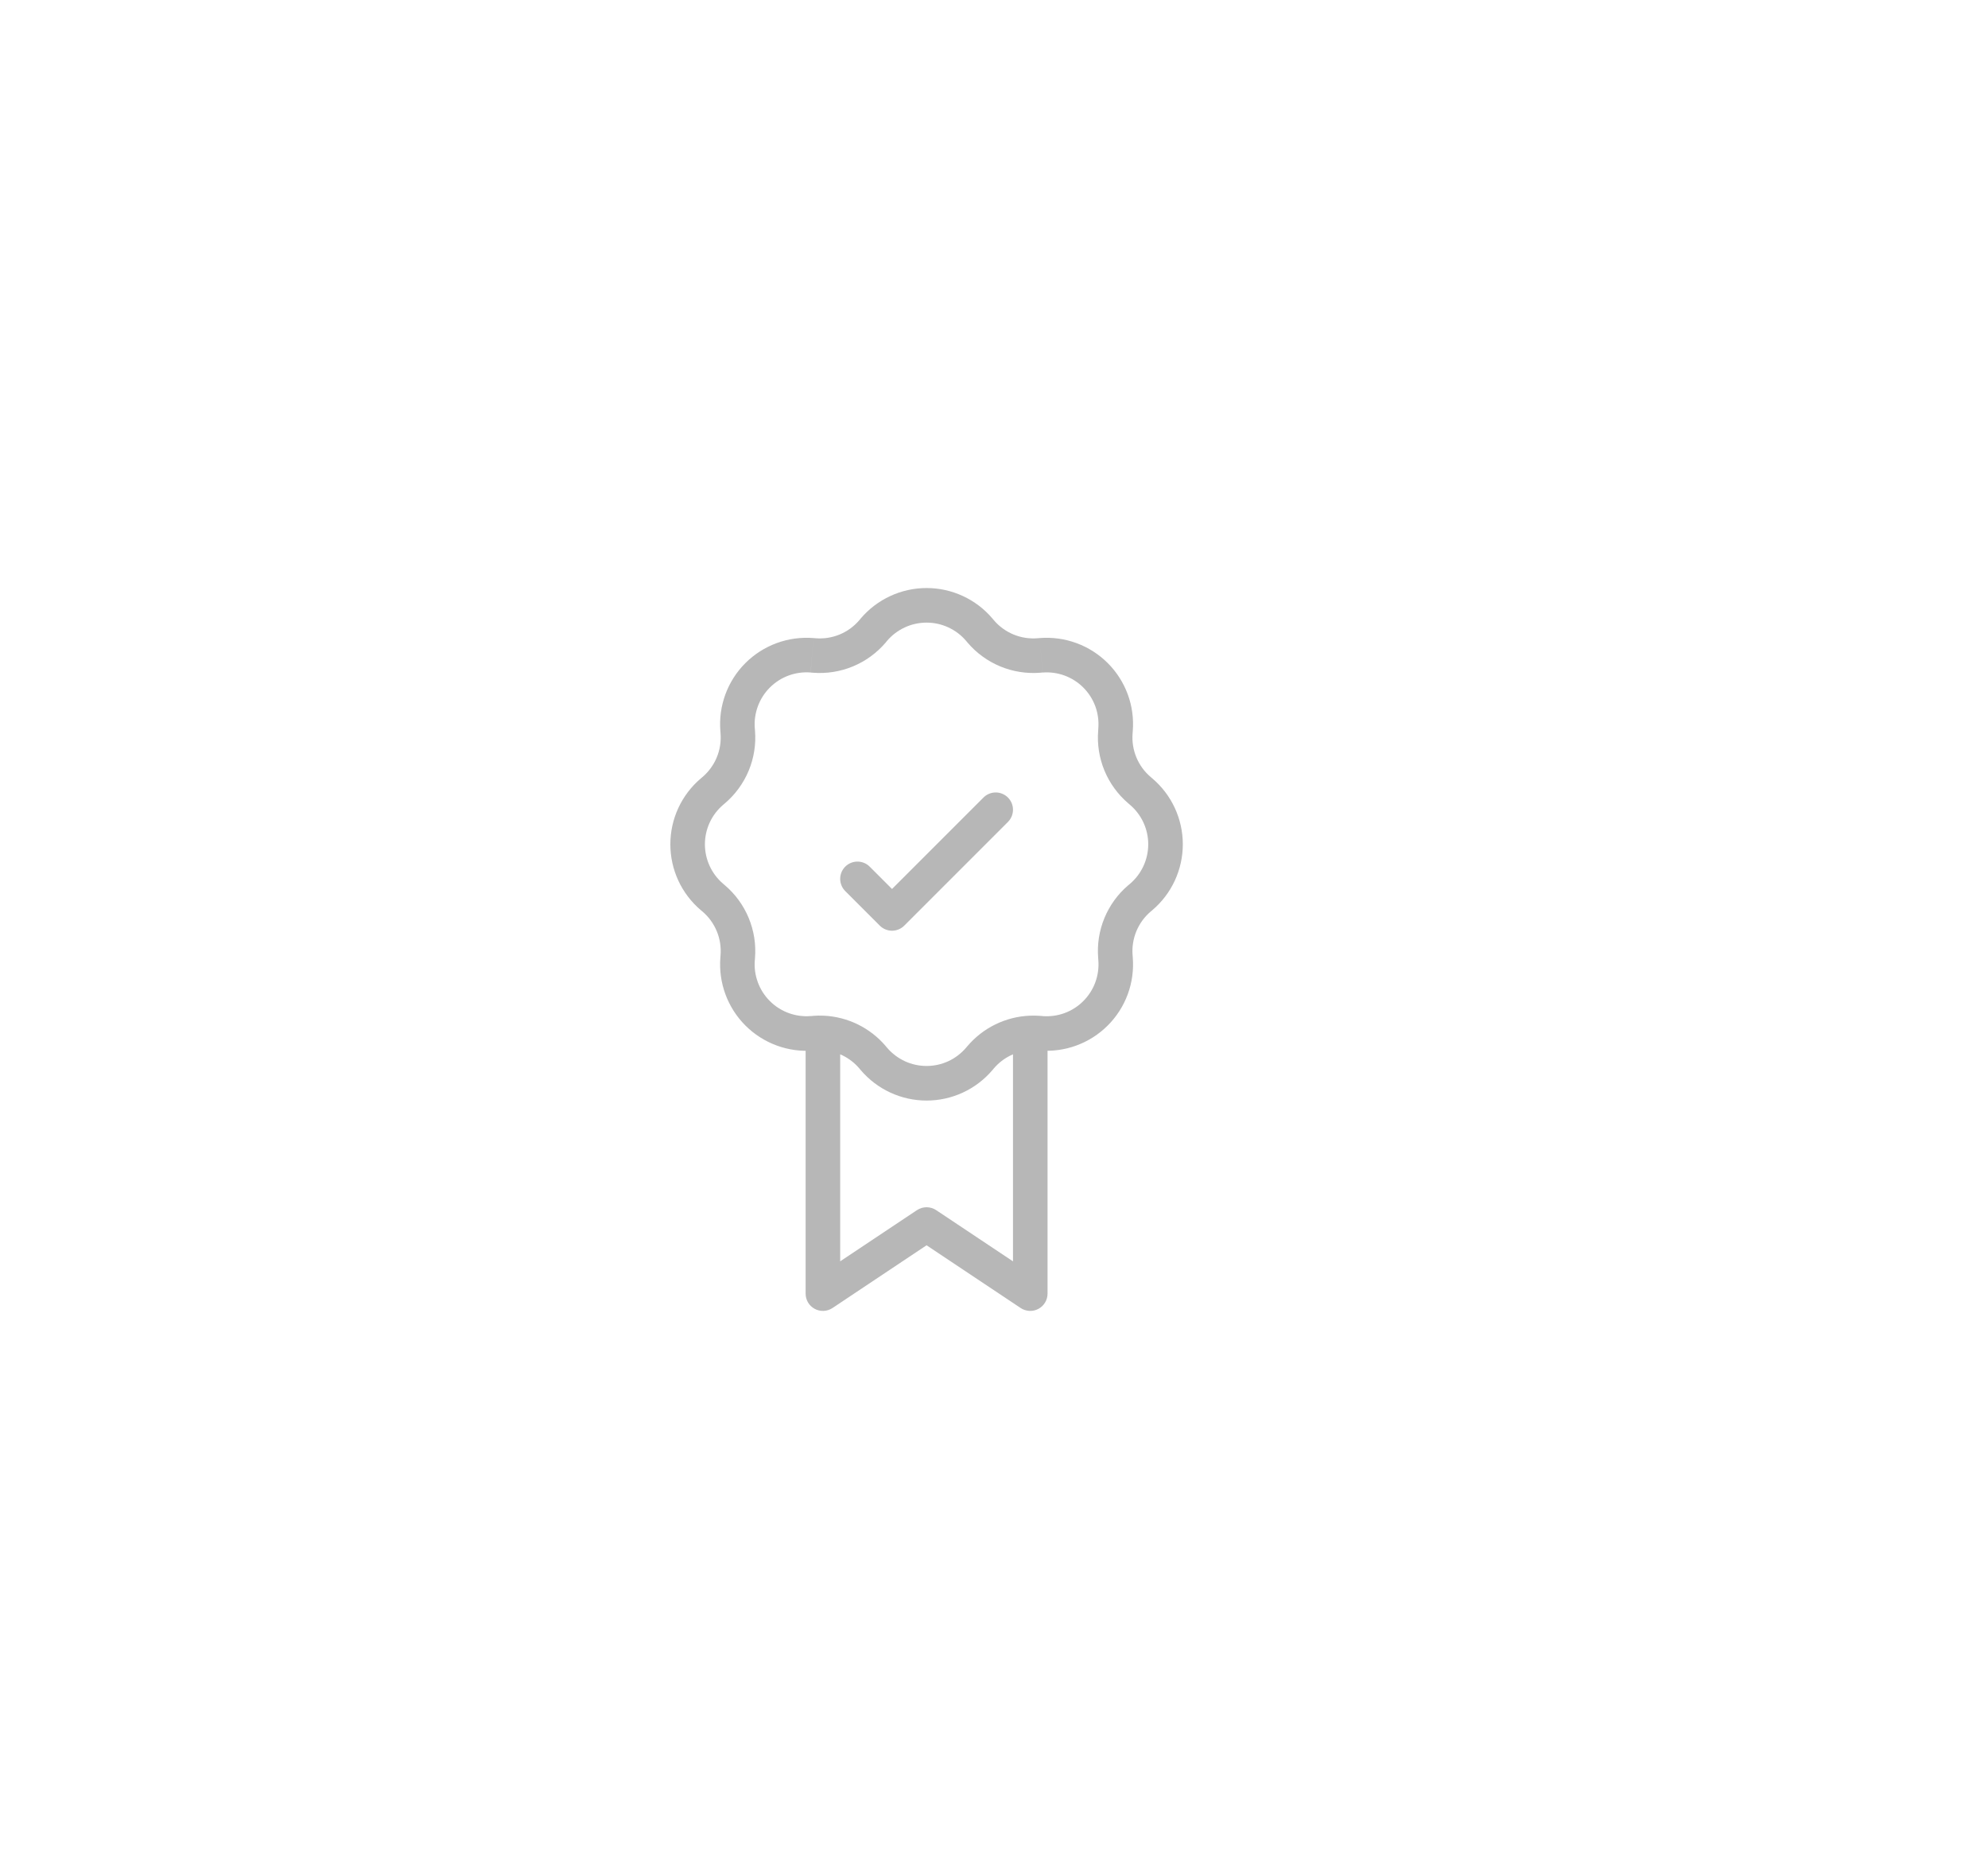 <svg width="91" height="85" viewBox="0 0 91 85" fill="none" xmlns="http://www.w3.org/2000/svg">
<g filter="url(#filter0_d_2091_785)">
<rect x="10" y="4" width="65" height="65" rx="32.5" fill="white" shape-rendering="crispEdges"/>
<path d="M47.16 53.209L46.721 53.868C46.841 53.947 46.979 53.992 47.122 53.999C47.265 54.006 47.407 53.974 47.533 53.906C47.659 53.839 47.765 53.738 47.838 53.616C47.912 53.493 47.951 53.352 47.951 53.209L47.16 53.209ZM42.414 50.045L42.852 49.387C42.722 49.301 42.57 49.255 42.414 49.255C42.258 49.255 42.105 49.301 41.975 49.387L42.414 50.045ZM37.667 53.209L36.877 53.209C36.877 53.352 36.916 53.493 36.989 53.616C37.063 53.738 37.168 53.839 37.294 53.906C37.42 53.974 37.562 54.006 37.705 53.999C37.848 53.992 37.987 53.947 38.106 53.868L37.667 53.209ZM47.598 52.551L42.852 49.387L41.975 50.703L46.721 53.868L47.598 52.551ZM41.975 49.387L37.229 52.551L38.106 53.868L42.852 50.703L41.975 49.387ZM44.222 23.331L44.288 23.41L45.492 22.385L45.426 22.306L44.222 23.331ZM47.617 24.79L47.72 24.78L47.593 23.204L47.49 23.212L47.617 24.79ZM50.275 27.337L50.269 27.44L51.844 27.566L51.852 27.463L50.275 27.337ZM51.646 30.768L51.725 30.836L52.751 29.631L52.672 29.564L51.646 30.768ZM51.725 34.451L51.646 34.518L52.672 35.721L52.751 35.655L51.725 34.451ZM50.269 37.846L50.276 37.949L51.852 37.822L51.844 37.72L50.269 37.846ZM47.721 40.504L47.617 40.496L47.49 42.073L47.593 42.081L47.721 40.504ZM44.288 41.876L44.22 41.955L45.426 42.98L45.492 42.901L44.288 41.876ZM40.607 41.955L40.539 41.876L39.335 42.901L39.401 42.98L40.607 41.955ZM37.21 40.498L37.108 40.506L37.234 42.081L37.337 42.073L37.21 40.498ZM34.553 37.951L34.56 37.846L32.983 37.72L32.975 37.822L34.553 37.951ZM33.181 34.518L33.102 34.45L32.077 35.655L32.156 35.721L33.181 34.518ZM33.102 30.836L33.181 30.768L32.156 29.564L32.077 29.631L33.102 30.836ZM34.56 27.44L34.551 27.337L32.975 27.463L32.983 27.566L34.56 27.44ZM37.108 24.782L37.21 24.79L37.337 23.212L37.234 23.204L37.108 24.782ZM40.541 23.41L40.605 23.331L39.401 22.306L39.335 22.385L40.541 23.41ZM37.21 24.79C37.835 24.84 38.463 24.741 39.042 24.501C39.621 24.261 40.134 23.887 40.541 23.41L39.335 22.385C39.091 22.671 38.783 22.896 38.436 23.04C38.088 23.183 37.712 23.243 37.337 23.212L37.21 24.79ZM34.551 27.337C34.523 26.994 34.572 26.65 34.69 26.327C34.809 26.005 34.996 25.712 35.239 25.469C35.482 25.226 35.774 25.038 36.097 24.919C36.419 24.8 36.763 24.753 37.106 24.78L37.234 23.204C36.663 23.159 36.087 23.237 35.55 23.435C35.013 23.633 34.524 23.945 34.119 24.35C33.714 24.755 33.402 25.243 33.204 25.781C33.007 26.318 32.929 26.892 32.975 27.463L34.551 27.337ZM33.181 30.768C33.658 30.362 34.032 29.85 34.272 29.271C34.512 28.692 34.611 28.064 34.56 27.44L32.983 27.566C33.013 27.941 32.954 28.317 32.81 28.665C32.666 29.012 32.442 29.32 32.156 29.564L33.181 30.768ZM33.102 34.45C32.84 34.227 32.63 33.95 32.486 33.638C32.342 33.326 32.267 32.986 32.267 32.643C32.267 32.299 32.342 31.96 32.486 31.648C32.63 31.336 32.84 31.059 33.102 30.836L32.077 29.631C31.64 30.002 31.29 30.464 31.049 30.984C30.809 31.504 30.685 32.07 30.685 32.643C30.685 33.216 30.809 33.782 31.049 34.302C31.29 34.822 31.64 35.284 32.077 35.655L33.102 34.45ZM34.56 37.846C34.611 37.222 34.511 36.594 34.272 36.016C34.032 35.437 33.658 34.923 33.181 34.518L32.156 35.721C32.442 35.965 32.666 36.273 32.81 36.621C32.954 36.968 33.013 37.345 32.983 37.72L34.56 37.846ZM37.108 40.504C36.765 40.532 36.42 40.485 36.098 40.366C35.775 40.248 35.482 40.06 35.239 39.817C34.996 39.574 34.808 39.281 34.69 38.959C34.571 38.636 34.523 38.292 34.551 37.949L32.975 37.822C32.929 38.394 33.008 38.968 33.205 39.505C33.403 40.043 33.715 40.532 34.12 40.937C34.525 41.342 35.014 41.654 35.551 41.852C36.089 42.05 36.663 42.129 37.234 42.083L37.108 40.504ZM44.22 41.955C43.998 42.216 43.721 42.426 43.409 42.571C43.097 42.715 42.757 42.789 42.414 42.789C42.07 42.789 41.73 42.715 41.419 42.571C41.107 42.426 40.83 42.216 40.607 41.955L39.401 42.98C39.773 43.416 40.234 43.767 40.755 44.007C41.275 44.248 41.841 44.372 42.414 44.372C42.987 44.372 43.553 44.248 44.073 44.007C44.593 43.767 45.055 43.416 45.426 42.98L44.22 41.955ZM50.276 37.949C50.304 38.292 50.257 38.636 50.138 38.959C50.02 39.282 49.832 39.575 49.589 39.818C49.346 40.062 49.053 40.249 48.73 40.368C48.407 40.486 48.063 40.533 47.72 40.506L47.593 42.081C48.164 42.127 48.739 42.049 49.276 41.851C49.814 41.653 50.302 41.341 50.707 40.936C51.113 40.531 51.425 40.043 51.623 39.505C51.821 38.968 51.898 38.394 51.852 37.822L50.276 37.949ZM51.646 34.516C51.169 34.922 50.796 35.436 50.556 36.015C50.316 36.594 50.218 37.222 50.269 37.846L51.844 37.72C51.814 37.345 51.873 36.968 52.017 36.621C52.161 36.273 52.385 35.965 52.672 35.721L51.646 34.516ZM51.725 30.836C51.987 31.059 52.197 31.336 52.341 31.648C52.485 31.96 52.56 32.299 52.56 32.643C52.56 32.986 52.485 33.326 52.341 33.638C52.197 33.95 51.987 34.228 51.725 34.451L52.751 35.655C53.187 35.284 53.538 34.822 53.778 34.302C54.018 33.782 54.143 33.216 54.143 32.643C54.143 32.07 54.018 31.504 53.778 30.984C53.538 30.464 53.187 30.002 52.751 29.631L51.725 30.836ZM50.269 27.44C50.218 28.064 50.317 28.691 50.556 29.27C50.796 29.849 51.17 30.362 51.646 30.768L52.672 29.564C52.385 29.32 52.161 29.012 52.017 28.665C51.873 28.317 51.814 27.941 51.844 27.566L50.269 27.44ZM47.721 24.782C48.064 24.754 48.408 24.802 48.731 24.92C49.053 25.039 49.346 25.226 49.589 25.469C49.832 25.712 50.019 26.005 50.138 26.327C50.257 26.65 50.302 26.994 50.275 27.337L51.852 27.463C51.898 26.892 51.821 26.318 51.623 25.78C51.425 25.243 51.113 24.755 50.707 24.349C50.302 23.945 49.814 23.632 49.276 23.435C48.739 23.237 48.164 23.158 47.593 23.204L47.721 24.782ZM44.288 23.41C44.694 23.887 45.208 24.261 45.786 24.501C46.365 24.741 46.992 24.84 47.617 24.79L47.49 23.212C47.116 23.243 46.739 23.183 46.392 23.04C46.044 22.896 45.736 22.671 45.492 22.385L44.288 23.41ZM45.426 22.306C45.055 21.869 44.593 21.519 44.073 21.279C43.553 21.038 42.987 20.914 42.414 20.914C41.841 20.914 41.275 21.038 40.755 21.279C40.234 21.519 39.773 21.869 39.401 22.306L40.605 23.331C40.828 23.069 41.107 22.859 41.419 22.715C41.73 22.571 42.07 22.497 42.414 22.497C42.757 22.497 43.097 22.571 43.409 22.715C43.721 22.859 43.999 23.069 44.222 23.331L45.426 22.306ZM40.541 41.876C40.188 41.462 39.754 41.125 39.266 40.886C38.778 40.648 38.245 40.511 37.702 40.487L37.633 42.069C37.958 42.083 38.278 42.164 38.571 42.307C38.863 42.451 39.124 42.653 39.335 42.901L40.541 41.876ZM37.702 40.487C37.538 40.479 37.374 40.483 37.21 40.496L37.337 42.073C37.437 42.066 37.535 42.064 37.633 42.069L37.702 40.487ZM38.459 53.209L38.459 41.278L36.877 41.278L36.877 53.209L38.459 53.209ZM47.619 40.496C47.454 40.483 47.289 40.481 47.125 40.488L47.195 42.069C47.293 42.064 47.391 42.066 47.49 42.073L47.619 40.496ZM47.125 40.488C46.582 40.512 46.05 40.648 45.562 40.887C45.074 41.125 44.641 41.462 44.288 41.876L45.492 42.901C45.704 42.653 45.964 42.451 46.257 42.307C46.55 42.164 46.869 42.083 47.195 42.069L47.125 40.488ZM46.369 41.279L46.369 53.209L47.951 53.209L47.951 41.278L46.369 41.279Z" fill="#B7B7B7"/>
<path d="M45.578 31.061L40.832 35.807L39.25 34.225" stroke="#B7B7B7" stroke-width="1.582" stroke-linecap="round" stroke-linejoin="round"/>
</g>
<defs>
<filter id="filter0_d_2091_785" x="0" y="0" width="91" height="85" filterUnits="userSpaceOnUse" color-interpolation-filters="sRGB">
<feFlood flood-opacity="0" result="BackgroundImageFix"/>
<feColorMatrix in="SourceAlpha" type="matrix" values="0 0 0 0 0 0 0 0 0 0 0 0 0 0 0 0 0 0 127 0" result="hardAlpha"/>
<feOffset dy="6"/>
<feGaussianBlur stdDeviation="5"/>
<feComposite in2="hardAlpha" operator="out"/>
<feColorMatrix type="matrix" values="0 0 0 0 1 0 0 0 0 0.208 0 0 0 0 0.078 0 0 0 0.2 0"/>
<feBlend mode="normal" in2="BackgroundImageFix" result="effect1_dropShadow_2091_785"/>
<feBlend mode="normal" in="SourceGraphic" in2="effect1_dropShadow_2091_785" result="shape"/>
</filter>
</defs>
</svg>
